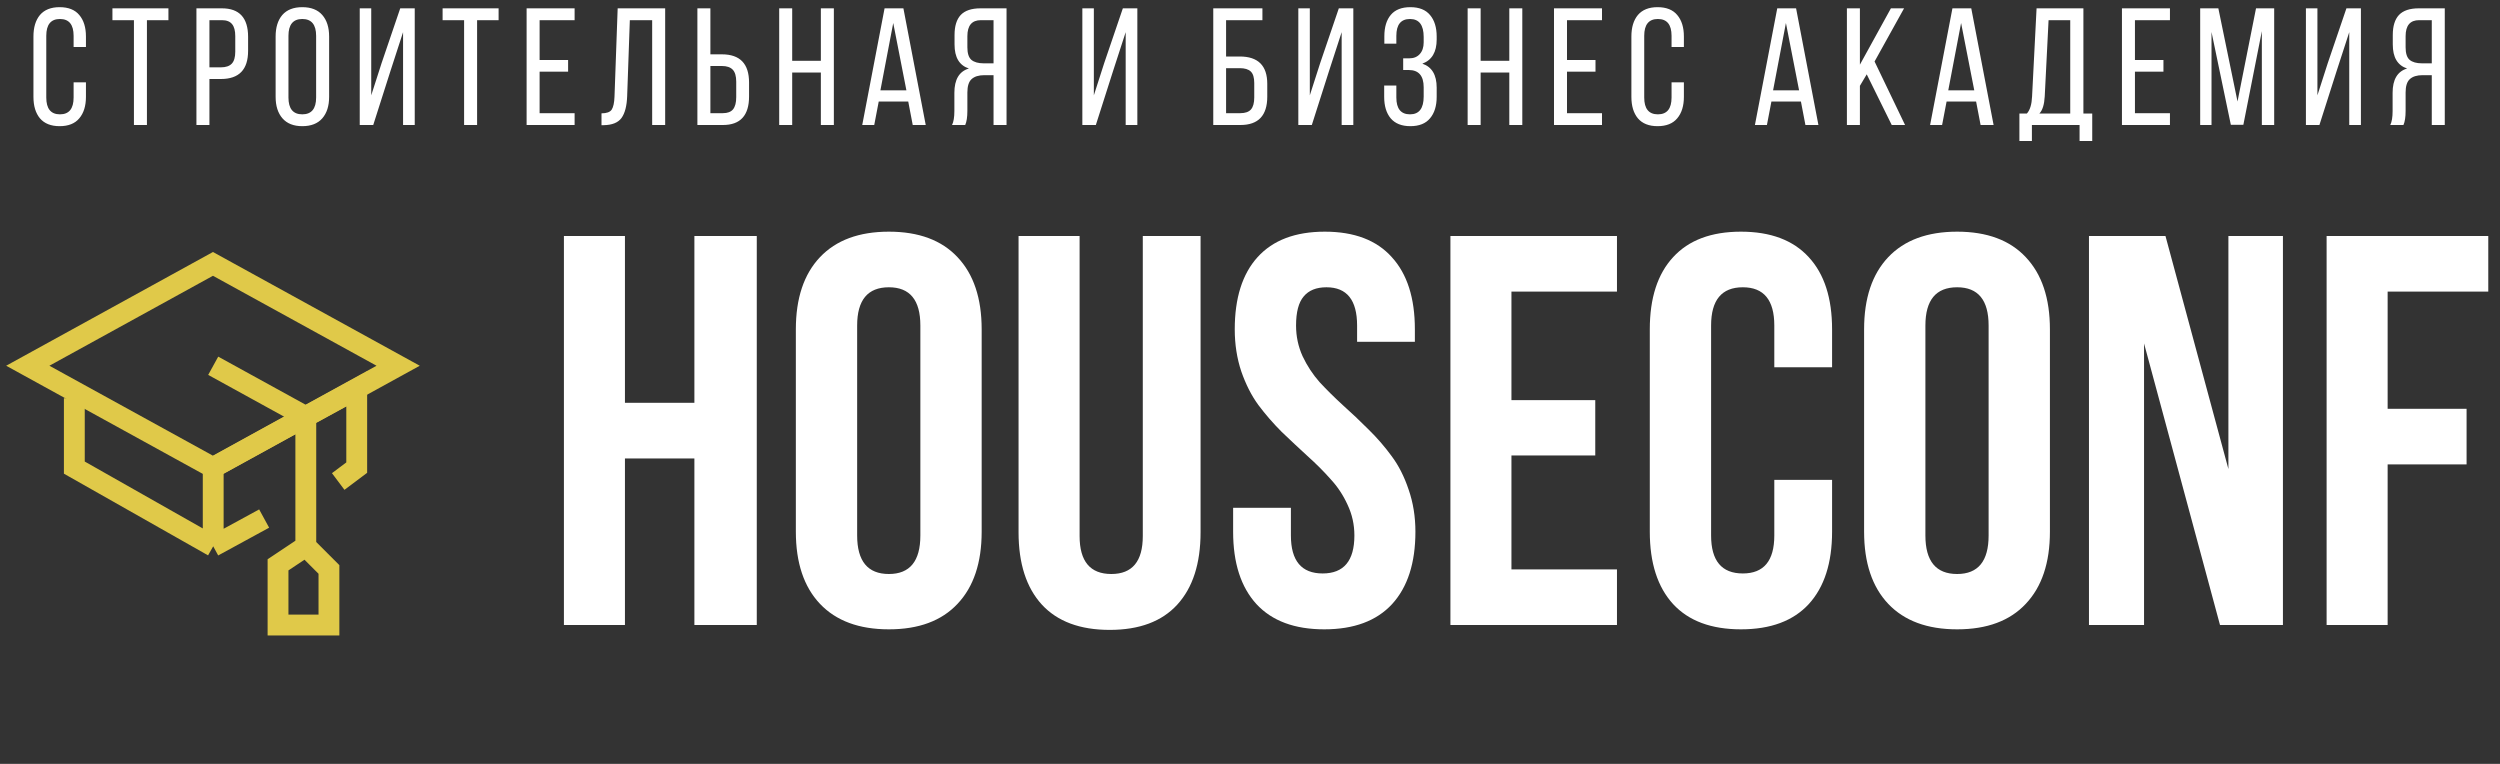 <?xml version="1.0" encoding="UTF-8"?> <svg xmlns="http://www.w3.org/2000/svg" width="180" height="55" viewBox="0 0 180 55" fill="none"><rect x="0" y="0" width="180" height="55" fill="#333333" stroke="none"/> <path d="M15.333 19L2 26.333L15.333 33.666L28.666 26.333L15.333 19Z" stroke="#E0C949" stroke-width="1.5"></path> <path d="M5.352 28.668V33.668L15.351 39.334M15.351 39.334V33.668L22.018 30.002M15.351 39.334L19.018 37.335M22.018 30.002L15.351 26.335M22.018 30.002L25.684 28.002V33.668L24.351 34.668M22.018 30.002V39.334M22.018 39.334L20.018 40.668V45.001H23.684V41.001L22.018 39.334Z" stroke="#E0C949" stroke-width="1.5"></path> <path d="M40.602 45V16.992H44.996V29.004H49.996V16.992H54.488V45H49.996V33.008H44.996V45H40.602ZM57.301 38.281V23.711C57.301 21.471 57.88 19.74 59.039 18.516C60.198 17.292 61.852 16.68 64 16.68C66.148 16.68 67.796 17.292 68.941 18.516C70.1 19.74 70.68 21.471 70.68 23.711V38.281C70.68 40.521 70.1 42.253 68.941 43.477C67.796 44.7 66.148 45.312 64 45.312C61.852 45.312 60.198 44.7 59.039 43.477C57.88 42.253 57.301 40.521 57.301 38.281ZM61.715 38.555C61.715 40.404 62.477 41.328 64 41.328C65.51 41.328 66.266 40.404 66.266 38.555V23.438C66.266 21.602 65.51 20.684 64 20.684C62.477 20.684 61.715 21.602 61.715 23.438V38.555ZM73.336 38.32V16.992H77.731V38.594C77.731 40.417 78.492 41.328 80.016 41.328C81.526 41.328 82.281 40.417 82.281 38.594V16.992H86.441V38.32C86.441 40.573 85.882 42.311 84.762 43.535C83.655 44.746 82.034 45.352 79.898 45.352C77.763 45.352 76.135 44.746 75.016 43.535C73.896 42.311 73.336 40.573 73.336 38.32ZM88.785 38.281V36.562H92.945V38.555C92.945 40.378 93.707 41.289 95.231 41.289C96.754 41.289 97.516 40.378 97.516 38.555C97.516 37.773 97.353 37.038 97.027 36.348C96.715 35.658 96.305 35.039 95.797 34.492C95.302 33.932 94.749 33.379 94.137 32.832C93.525 32.272 92.906 31.693 92.281 31.094C91.669 30.482 91.109 29.837 90.602 29.16C90.107 28.483 89.697 27.676 89.371 26.738C89.059 25.801 88.902 24.792 88.902 23.711C88.902 21.458 89.449 19.727 90.543 18.516C91.65 17.292 93.264 16.68 95.387 16.68C97.509 16.68 99.117 17.292 100.211 18.516C101.318 19.727 101.871 21.458 101.871 23.711V24.609H97.711V23.438C97.711 21.602 96.975 20.684 95.504 20.684C94.775 20.684 94.228 20.905 93.863 21.348C93.499 21.777 93.316 22.474 93.316 23.438C93.316 24.219 93.473 24.954 93.785 25.645C94.111 26.335 94.521 26.96 95.016 27.52C95.523 28.066 96.083 28.62 96.695 29.18C97.307 29.727 97.919 30.306 98.531 30.918C99.143 31.517 99.697 32.155 100.191 32.832C100.699 33.509 101.109 34.316 101.422 35.254C101.747 36.191 101.91 37.2 101.91 38.281C101.91 40.534 101.35 42.272 100.23 43.496C99.111 44.707 97.483 45.312 95.348 45.312C93.212 45.312 91.585 44.707 90.465 43.496C89.345 42.272 88.785 40.534 88.785 38.281ZM104.43 45V16.992H116.422V20.996H108.824V28.809H114.859V32.793H108.824V40.996H116.422V45H104.43ZM118.785 38.281V23.711C118.785 21.458 119.345 19.727 120.465 18.516C121.585 17.292 123.212 16.68 125.348 16.68C127.483 16.68 129.111 17.292 130.23 18.516C131.35 19.727 131.91 21.458 131.91 23.711V26.445H127.75V23.438C127.75 21.602 126.995 20.684 125.484 20.684C123.961 20.684 123.199 21.602 123.199 23.438V38.555C123.199 40.378 123.961 41.289 125.484 41.289C126.995 41.289 127.75 40.378 127.75 38.555V34.551H131.91V38.281C131.91 40.534 131.35 42.272 130.23 43.496C129.111 44.707 127.483 45.312 125.348 45.312C123.212 45.312 121.585 44.707 120.465 43.496C119.345 42.272 118.785 40.534 118.785 38.281ZM134.215 38.281V23.711C134.215 21.471 134.794 19.74 135.953 18.516C137.112 17.292 138.766 16.68 140.914 16.68C143.062 16.68 144.71 17.292 145.855 18.516C147.014 19.74 147.594 21.471 147.594 23.711V38.281C147.594 40.521 147.014 42.253 145.855 43.477C144.71 44.7 143.062 45.312 140.914 45.312C138.766 45.312 137.112 44.7 135.953 43.477C134.794 42.253 134.215 40.521 134.215 38.281ZM138.629 38.555C138.629 40.404 139.391 41.328 140.914 41.328C142.424 41.328 143.18 40.404 143.18 38.555V23.438C143.18 21.602 142.424 20.684 140.914 20.684C139.391 20.684 138.629 21.602 138.629 23.438V38.555ZM150.406 45V16.992H155.914L160.445 33.77V16.992H164.371V45H159.84L154.371 24.727V45H150.406ZM167.516 45V16.992H179.156V20.996H171.91V29.434H177.594V33.438H171.91V45H167.516Z" fill="white"></path> <path d="M4.292 0.516C4.924 0.516 5.396 0.704 5.708 1.08C6.028 1.456 6.188 1.972 6.188 2.628V3.384H5.3V2.58C5.3 1.772 4.972 1.368 4.316 1.368C3.66 1.368 3.332 1.772 3.332 2.58V7.02C3.332 7.828 3.66 8.232 4.316 8.232C4.972 8.232 5.3 7.828 5.3 7.02V5.928H6.188V6.972C6.188 7.628 6.028 8.144 5.708 8.52C5.396 8.896 4.924 9.084 4.292 9.084C3.668 9.084 3.196 8.896 2.876 8.52C2.564 8.144 2.408 7.628 2.408 6.972V2.628C2.408 1.972 2.564 1.456 2.876 1.08C3.196 0.704 3.668 0.516 4.292 0.516ZM10.579 9H9.643V1.452H8.095V0.6H12.127V1.452H10.579V9ZM14.143 0.6H15.979C17.235 0.6 17.863 1.284 17.863 2.652V3.66C17.863 5.012 17.211 5.688 15.907 5.688H15.079V9H14.143V0.6ZM15.079 4.848H15.907C16.259 4.848 16.519 4.76 16.687 4.584C16.855 4.408 16.939 4.12 16.939 3.72V2.604C16.939 2.212 16.863 1.924 16.711 1.74C16.559 1.548 16.315 1.452 15.979 1.452H15.079V4.848ZM19.845 6.972V2.628C19.845 1.972 20.005 1.456 20.325 1.08C20.653 0.704 21.133 0.516 21.765 0.516C22.397 0.516 22.877 0.704 23.205 1.08C23.533 1.456 23.697 1.972 23.697 2.628V6.972C23.697 7.628 23.533 8.144 23.205 8.52C22.877 8.896 22.397 9.084 21.765 9.084C21.141 9.084 20.665 8.896 20.337 8.52C20.009 8.144 19.845 7.628 19.845 6.972ZM20.769 2.58V7.02C20.769 7.828 21.101 8.232 21.765 8.232C22.429 8.232 22.761 7.828 22.761 7.02V2.58C22.761 1.772 22.429 1.368 21.765 1.368C21.101 1.368 20.769 1.772 20.769 2.58ZM29.021 2.316L28.109 5.124L26.873 9H25.901V0.6H26.729V6.864L27.473 4.548L28.817 0.6H29.861V9H29.021V2.316ZM34.351 9H33.415V1.452H31.867V0.6H35.899V1.452H34.351V9ZM38.852 4.32H40.904V5.16H38.852V8.148H41.372V9H37.916V0.6H41.372V1.452H38.852V4.32ZM46.956 1.452H45.348L45.156 6.912C45.132 7.624 44.996 8.152 44.748 8.496C44.5 8.832 44.072 9.004 43.464 9.012H43.308V8.16C43.676 8.16 43.92 8.072 44.04 7.896C44.16 7.712 44.228 7.4 44.244 6.96L44.472 0.6H47.892V9H46.956V1.452ZM51.148 3.912H51.976C53.28 3.912 53.932 4.588 53.932 5.94V6.948C53.932 8.316 53.304 9 52.048 9H50.212V0.6H51.148V3.912ZM51.148 8.148H52.048C52.384 8.148 52.628 8.056 52.78 7.872C52.932 7.68 53.008 7.388 53.008 6.996V5.88C53.008 5.48 52.924 5.192 52.756 5.016C52.588 4.84 52.328 4.752 51.976 4.752H51.148V8.148ZM59.102 5.22H57.038V9H56.102V0.6H57.038V4.38H59.102V0.6H60.038V9H59.102V5.22ZM65.393 7.308H63.269L62.945 9H62.081L63.689 0.6H65.045L66.653 9H65.717L65.393 7.308ZM64.313 1.656L63.389 6.504H65.261L64.313 1.656ZM71.535 5.412H70.875C70.467 5.412 70.159 5.508 69.951 5.7C69.751 5.884 69.651 6.204 69.651 6.66V7.98C69.651 8.428 69.599 8.768 69.495 9H68.547C68.659 8.776 68.715 8.44 68.715 7.992V6.684C68.715 5.724 69.063 5.14 69.759 4.932C69.071 4.708 68.727 4.132 68.727 3.204V2.52C68.727 1.88 68.875 1.4 69.171 1.08C69.475 0.76 69.951 0.6 70.599 0.6H72.471V9H71.535V5.412ZM71.535 1.452H70.623C69.975 1.452 69.651 1.836 69.651 2.604V3.408C69.651 3.84 69.747 4.14 69.939 4.308C70.139 4.476 70.435 4.56 70.827 4.56H71.535V1.452ZM81.049 2.316L80.137 5.124L78.901 9H77.929V0.6H78.757V6.864L79.501 4.548L80.845 0.6H81.889V9H81.049V2.316ZM88.278 4.068H89.263C90.582 4.068 91.243 4.724 91.243 6.036V6.96C91.243 8.32 90.599 9 89.311 9H87.355V0.6H90.894V1.452H88.278V4.068ZM88.278 8.148H89.311C89.654 8.148 89.906 8.06 90.067 7.884C90.227 7.7 90.306 7.412 90.306 7.02V5.976C90.306 5.584 90.222 5.308 90.055 5.148C89.886 4.988 89.623 4.908 89.263 4.908H88.278V8.148ZM96.599 2.316L95.687 5.124L94.451 9H93.479V0.6H94.307V6.864L95.051 4.548L96.395 0.6H97.439V9H96.599V2.316ZM101.545 0.516C102.177 0.516 102.649 0.704 102.961 1.08C103.281 1.456 103.441 1.972 103.441 2.628V2.844C103.441 3.748 103.097 4.328 102.409 4.584C103.097 4.816 103.441 5.392 103.441 6.312V6.972C103.441 7.628 103.281 8.144 102.961 8.52C102.649 8.896 102.177 9.084 101.545 9.084C100.921 9.084 100.449 8.896 100.129 8.52C99.817 8.144 99.661 7.628 99.661 6.972V6.156H100.537V7.02C100.537 7.828 100.865 8.232 101.521 8.232C102.177 8.232 102.505 7.804 102.505 6.948V6.288C102.505 5.456 102.145 5.04 101.425 5.04H101.029V4.2H101.473C101.785 4.2 102.033 4.1 102.217 3.9C102.409 3.692 102.505 3.408 102.505 3.048V2.664C102.505 1.8 102.177 1.368 101.521 1.368C100.865 1.368 100.537 1.772 100.537 2.58V3.144H99.673V2.616C99.673 1.952 99.829 1.436 100.141 1.068C100.453 0.7 100.921 0.516 101.545 0.516ZM108.67 5.22H106.606V9H105.67V0.6H106.606V4.38H108.67V0.6H109.606V9H108.67V5.22ZM112.824 4.32H114.876V5.16H112.824V8.148H115.344V9H111.888V0.6H115.344V1.452H112.824V4.32ZM119.344 0.516C119.976 0.516 120.448 0.704 120.76 1.08C121.08 1.456 121.24 1.972 121.24 2.628V3.384H120.352V2.58C120.352 1.772 120.024 1.368 119.368 1.368C118.712 1.368 118.384 1.772 118.384 2.58V7.02C118.384 7.828 118.712 8.232 119.368 8.232C120.024 8.232 120.352 7.828 120.352 7.02V5.928H121.24V6.972C121.24 7.628 121.08 8.144 120.76 8.52C120.448 8.896 119.976 9.084 119.344 9.084C118.72 9.084 118.248 8.896 117.928 8.52C117.616 8.144 117.46 7.628 117.46 6.972V2.628C117.46 1.972 117.616 1.456 117.928 1.08C118.248 0.704 118.72 0.516 119.344 0.516ZM129.666 7.308H127.542L127.218 9H126.354L127.962 0.6H129.318L130.926 9H129.99L129.666 7.308ZM128.586 1.656L127.662 6.504H129.534L128.586 1.656ZM136.205 9L134.405 5.352L133.913 6.18V9H132.977V0.6H133.913V4.656L136.145 0.6H137.093L134.969 4.428L137.165 9H136.205ZM142.279 7.308H140.155L139.831 9H138.967L140.575 0.6H141.931L143.539 9H142.603L142.279 7.308ZM141.199 1.656L140.275 6.504H142.147L141.199 1.656ZM150.641 10.152H149.729V9H146.297V10.152H145.397V8.172H145.937C146.161 7.924 146.285 7.516 146.309 6.948L146.633 0.6H150.005V8.172H150.641V10.152ZM147.497 1.452L147.221 6.936C147.189 7.528 147.061 7.94 146.837 8.172H149.057V1.452H147.497ZM153.716 4.32H155.768V5.16H153.716V8.148H156.236V9H152.78V0.6H156.236V1.452H153.716V4.32ZM162.853 2.244L161.521 8.988H160.621L159.229 2.304V9H158.413V0.6H159.721L161.101 7.308L162.433 0.6H163.741V9H162.853V2.244ZM169.146 2.316L168.234 5.124L166.998 9H166.026V0.6H166.854V6.864L167.598 4.548L168.942 0.6H169.986V9H169.146V2.316ZM175.088 5.412H174.428C174.02 5.412 173.712 5.508 173.504 5.7C173.304 5.884 173.204 6.204 173.204 6.66V7.98C173.204 8.428 173.152 8.768 173.048 9H172.1C172.212 8.776 172.268 8.44 172.268 7.992V6.684C172.268 5.724 172.616 5.14 173.312 4.932C172.624 4.708 172.28 4.132 172.28 3.204V2.52C172.28 1.88 172.428 1.4 172.724 1.08C173.028 0.76 173.504 0.6 174.152 0.6H176.024V9H175.088V5.412ZM175.088 1.452H174.176C173.528 1.452 173.204 1.836 173.204 2.604V3.408C173.204 3.84 173.3 4.14 173.492 4.308C173.692 4.476 173.988 4.56 174.38 4.56H175.088V1.452Z" fill="white"></path> </svg> 